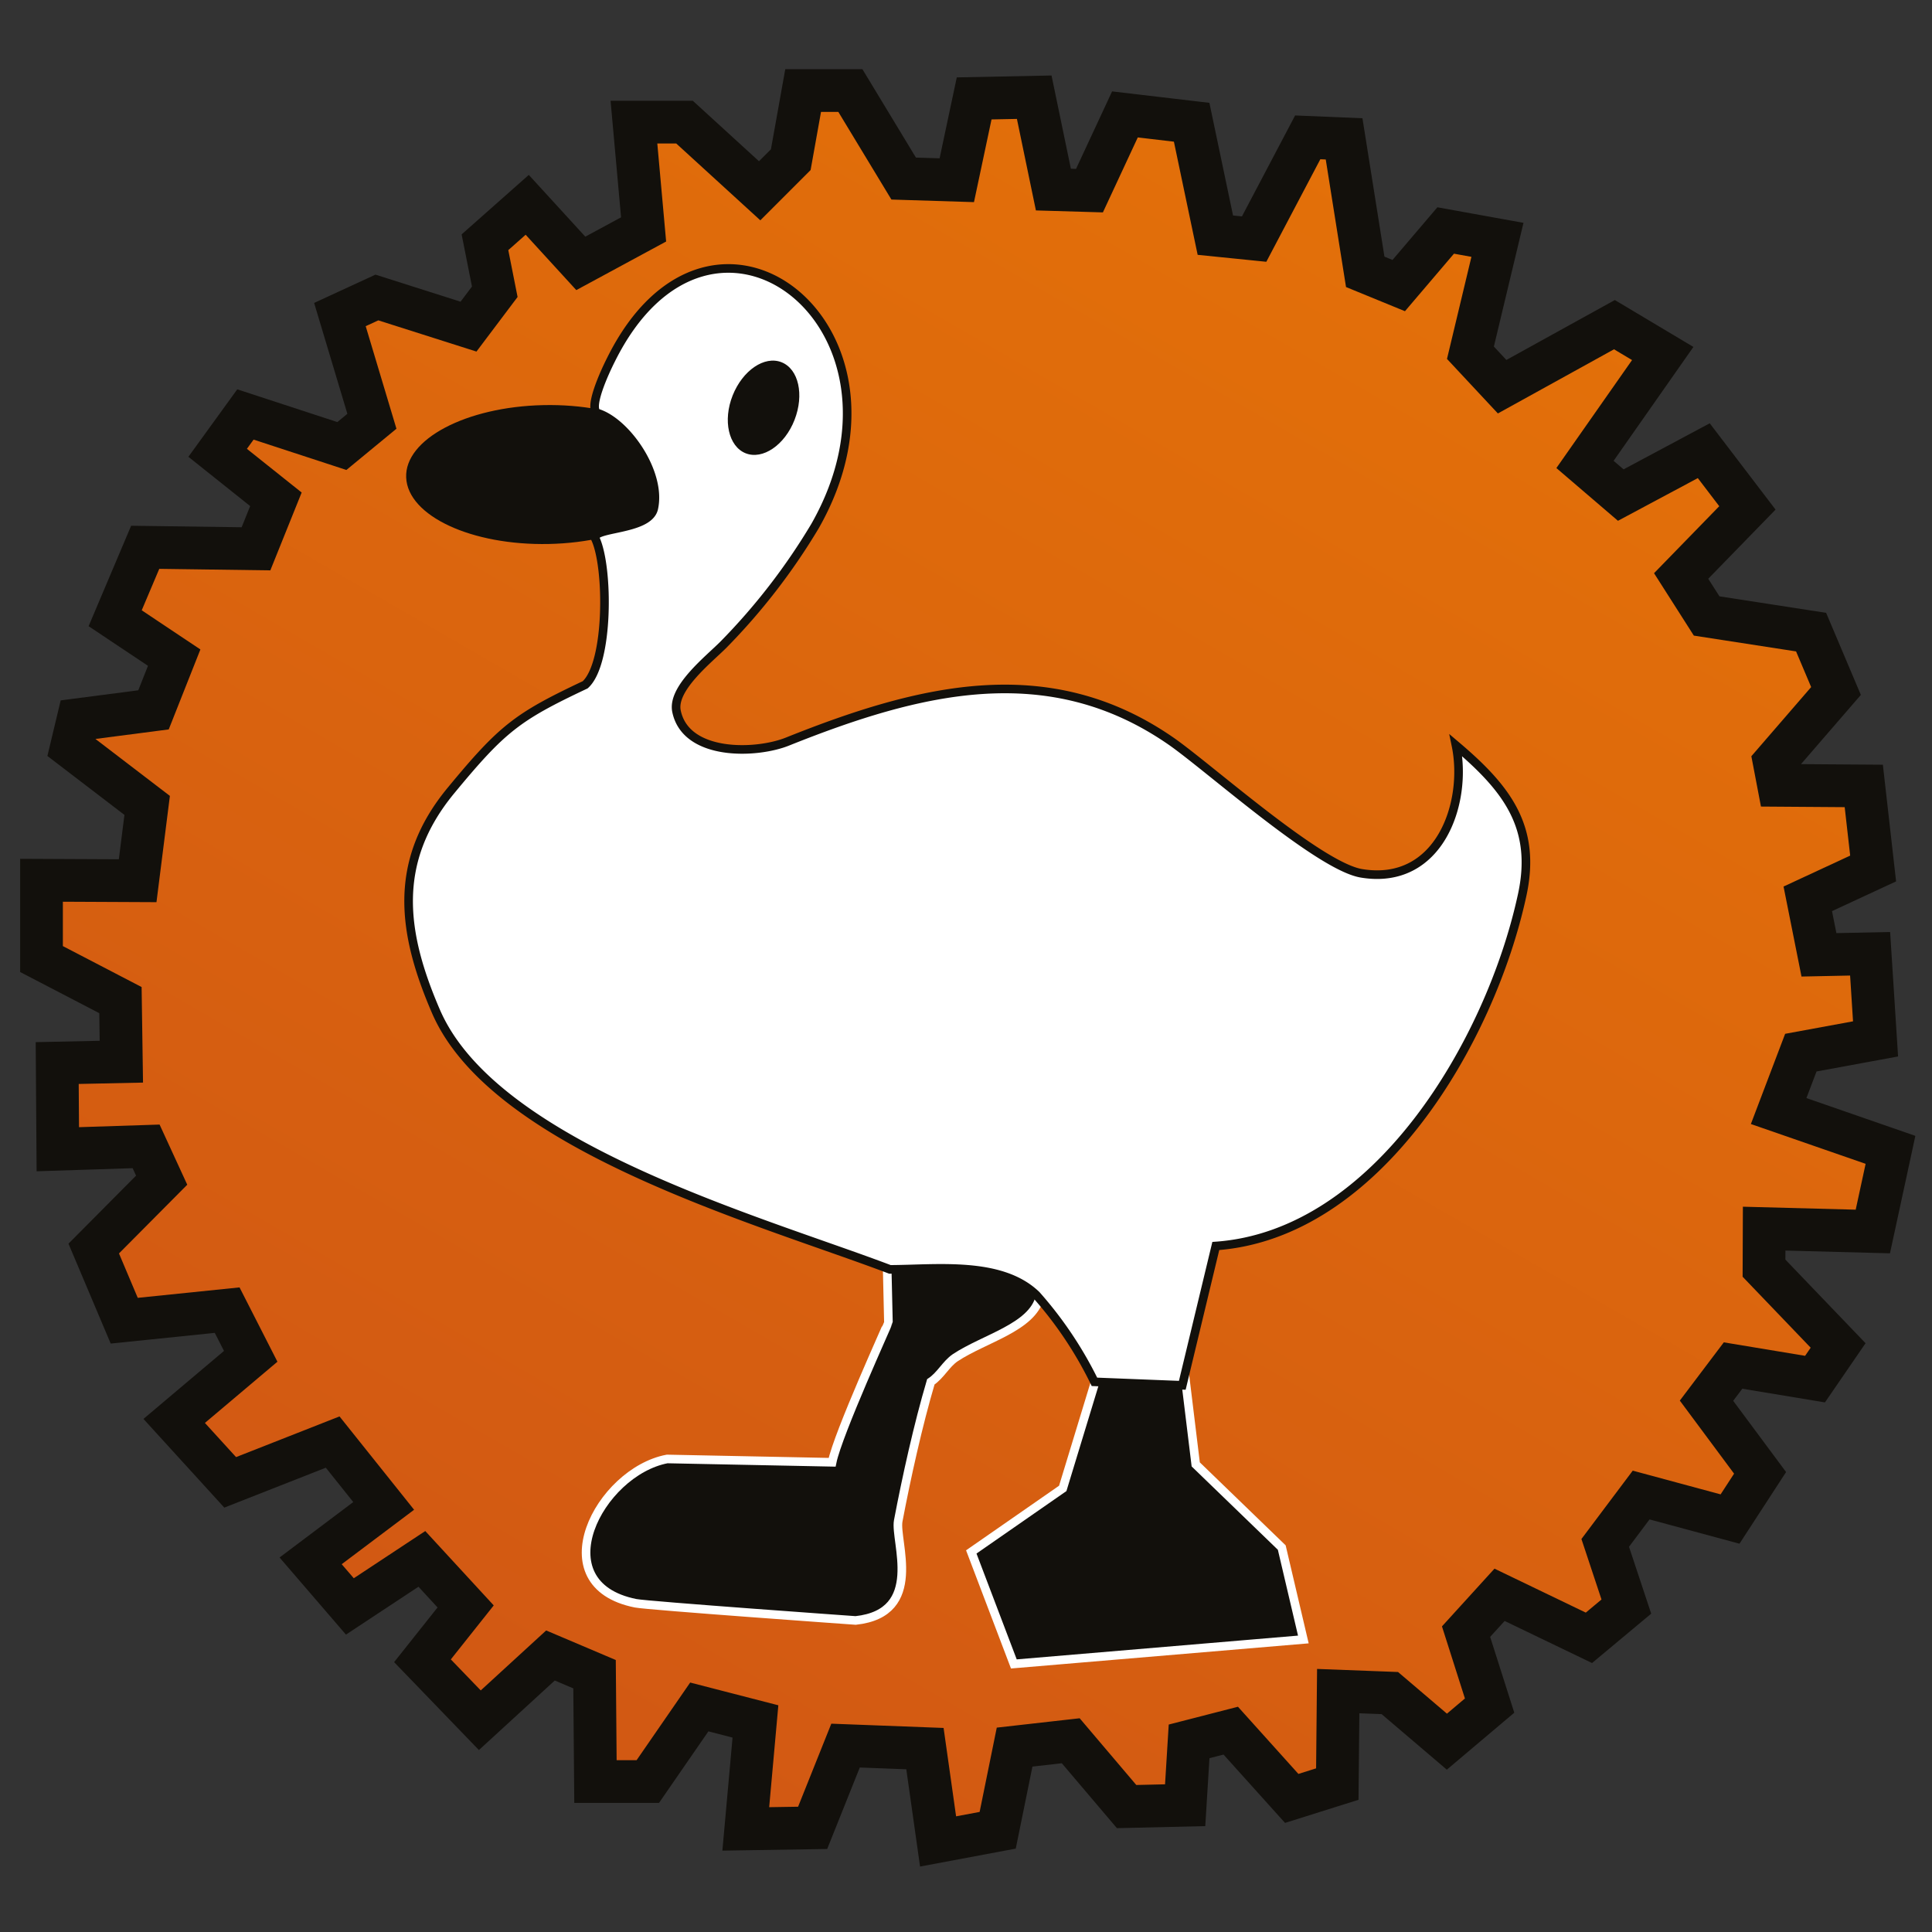 <svg xmlns="http://www.w3.org/2000/svg" xmlns:xlink="http://www.w3.org/1999/xlink" viewBox="0 0 128 128" xmlns:v="https://vecta.io/nano"><rect x="0" y="0" width="128" height="128" fill="#333333" stroke="none"/><style><![CDATA[.I{stroke-miterlimit:22.93}.J{fill:#12100c}.K{fill-rule:evenodd}.L{stroke-width:.57}]]></style><defs><clipPath id="A"><path d="M31.79 113.97l4.68-4.29 2.92 1.24.06 7.11h3.47l3.41-4.94 3.72.96-.64 7.12 4.43-.07 2.18-5.45 5.26.2.87 6.15 3.95-.74 1.12-5.51 3.72-.42 3.7 4.36 3.88-.09.26-4.23 2.76-.71 4.04 4.49 3.02-.95.06-6.16 3.42.13 3.78 3.22 2.83-2.39-1.56-4.9 2.22-2.44 5.92 2.85 2.48-2.07-1.4-4.22 2.38-3.17 5.89 1.59 1.99-3.06-3.55-4.78 1.76-2.33 5.43.9 1.53-2.23-4.91-5.12.01-2.62 7.2.19 1.17-5.41-7.41-2.57 1.47-3.87 4.95-.91-.36-5.64-3.39.07-.74-3.71 4.33-2.01-.62-5.47-5.64-.04-.29-1.52 4.09-4.73-1.65-3.9-6.92-1.07-1.69-2.65 4.39-4.51-2.89-3.79-5.5 2.94-2.37-2.03 5.15-7.35-3.2-1.91-7.44 4.11-2.1-2.25 1.79-7.48-3.43-.62-3.11 3.65-2.22-.91-1.4-8.81-2.41-.1-3.55 6.74-2.57-.26-1.57-7.48-4.42-.52-2.35 5.05-2.39-.07-1.27-6.12-3.98.08-1.15 5.42-3.52-.11L56.34 6h-3.13l-.82 4.58-2.06 2.06-4.98-4.55H42l.64 7.11-4.16 2.25-3.55-3.88-2.8 2.48.65 3.28-1.74 2.31-6.07-1.93-2.45 1.13 2.12 7.07-1.99 1.64-6.39-2.09L14.42 30l3.86 3.08-1.32 3.28-7.34-.1-1.99 4.7 3.91 2.61-1.37 3.46-5 .65-.44 1.84 5.02 3.84-.63 4.99-6.37-.03v5.22l5.23 2.72.06 4.08-4.25.09.04 5.71 5.85-.19 1.03 2.24-4.5 4.53 2.02 4.78 6.82-.7 1.56 3.06-5.07 4.28 3.71 4.07 6.79-2.67 3.38 4.23-4.84 3.64 2.6 3.02 4.77-3.15 2.9 3.15-2.86 3.6 3.8 3.94z" fill="none"/></clipPath><linearGradient id="B" x1="109.76" y1="-17.26" x2="18.23" y2="141.28" gradientUnits="userSpaceOnUse"><stop offset="0" stop-color="#e87706"/><stop offset="1" stop-color="#cd5216"/></linearGradient><path id="C" d="M58.78 84.12l.08 3.47c0 .08-3.34 7.38-3.73 9.29l-10.93-.22c-4.52.86-8.35 8.31-2.09 9.56.79.16 14.58 1.14 14.58 1.14 4.61-.5 2.57-5.26 2.82-6.6.55-2.9 1.32-6.37 2.16-9.21.65-.43 1-1.18 1.62-1.6 1.93-1.28 5.09-2 5.6-4 .73-2.87-7.77-2.68-10.11-1.83z"/><path id="D" d="M72.74 90.96l-2.33 7.65-6.06 4.21 2.82 7.42 19.18-1.62-1.43-6.09-5.7-5.51-.71-5.83-5.77-.23z"/><path id="E" d="M72.51 91.55a25.63 25.63 0 0 0-3.85-5.75c-2.35-2.27-6.61-1.71-9.7-1.7C50.4 80.85 32.76 76 28.88 67c-2.23-5.17-2.92-9.89 1-14.63 3.41-4.13 4.4-4.88 8.89-7 1.58-1.42 1.56-7.77.68-9.67-.36-.79 3.5-.51 3.86-2 .54-2.36-1.79-5.7-3.69-6.32-.71-.23.45-2.74.85-3.53 6.64-13.41 21.07-2.26 13.53 11a41.6 41.6 0 0 1-6.08 7.87c-1 1-3.41 2.89-3.1 4.4.62 3 5.3 2.85 7.38 2 8.7-3.48 17.27-5.66 25.41 0 2.51 1.75 9.77 8.27 12.59 8.74 5.13.85 7.06-4.61 6.26-8.48 3.34 2.83 5.4 5.41 4.37 10-2.1 9.62-9.58 22.41-20.28 23.17l-2.22 9.23z"/></defs><g clip-path="url(#A)"><path d="M-3.01-4.99H131v134.01H-3.01z" fill="url(#B)"/></g><path d="M31.79 113.97l4.68-4.29 2.92 1.24.06 7.11h3.47l3.41-4.94 3.72.96-.64 7.12 4.43-.07 2.18-5.45 5.26.2.87 6.15 3.95-.74 1.12-5.51 3.72-.42 3.7 4.36 3.88-.09.26-4.23 2.76-.71 4.04 4.49 3.02-.95.06-6.16 3.42.13 3.78 3.22 2.83-2.39-1.56-4.9 2.22-2.44 5.92 2.85 2.48-2.07-1.4-4.22 2.38-3.17 5.89 1.59 1.99-3.06-3.55-4.78 1.76-2.33 5.43.9 1.53-2.23-4.91-5.12.01-2.62 7.2.19 1.17-5.41-7.41-2.57 1.47-3.87 4.95-.91-.36-5.64-3.39.07-.74-3.71 4.33-2.01-.62-5.47-5.64-.04-.29-1.52 4.09-4.73-1.65-3.9-6.92-1.07-1.69-2.65 4.39-4.51-2.89-3.79-5.5 2.94-2.37-2.03 5.15-7.35-3.2-1.91-7.44 4.11-2.1-2.25 1.79-7.48-3.43-.62-3.11 3.65-2.22-.91-1.4-8.81-2.41-.1-3.55 6.74-2.57-.26-1.57-7.48-4.42-.52-2.35 5.05-2.39-.07-1.27-6.12-3.98.08-1.15 5.42-3.52-.11L56.34 6h-3.13l-.82 4.58-2.06 2.06-4.98-4.55H42l.64 7.11-4.16 2.25-3.55-3.88-2.8 2.48.65 3.28-1.74 2.31-6.07-1.93-2.45 1.13 2.12 7.07-1.99 1.64-6.39-2.09L14.42 30l3.86 3.08-1.32 3.28-7.34-.1-1.99 4.7 3.91 2.61-1.37 3.46-5 .65-.44 1.84 5.02 3.84-.63 4.99-6.37-.03v5.22l5.23 2.72.06 4.08-4.25.09.04 5.71 5.85-.19 1.03 2.24-4.5 4.53 2.02 4.78 6.82-.7 1.56 3.06-5.07 4.28 3.71 4.07 6.79-2.67 3.38 4.23-4.84 3.64 2.6 3.02 4.77-3.15 2.9 3.15-2.86 3.6 3.8 3.94z" fill="none" stroke="#12100c" stroke-width="2.83" class="I"/><use xlink:href="#C" class="J K"/><use xlink:href="#C" fill="none" stroke="#fff" class="I L"/><use xlink:href="#D" class="J K"/><use xlink:href="#D" fill="none" stroke="#fff" class="I L"/><g class="K"><path d="M45.46,31.24c-.11-2.54-4.34-4.51-9.46-4.4s-9.2,2.26-9.09,4.8,4.33,4.51,9.46,4.4,9.19-2.26,9.09-4.8" class="J"/><use xlink:href="#E" fill="#fff"/></g><use xlink:href="#E" fill="none" stroke="#12100c" class="I L"/><path d="M51.78,24c-1.13-.45-2.58.54-3.24,2.2s-.27,3.38.86,3.83,2.59-.54,3.24-2.21.27-3.37-.86-3.82" class="J K"/></svg>
